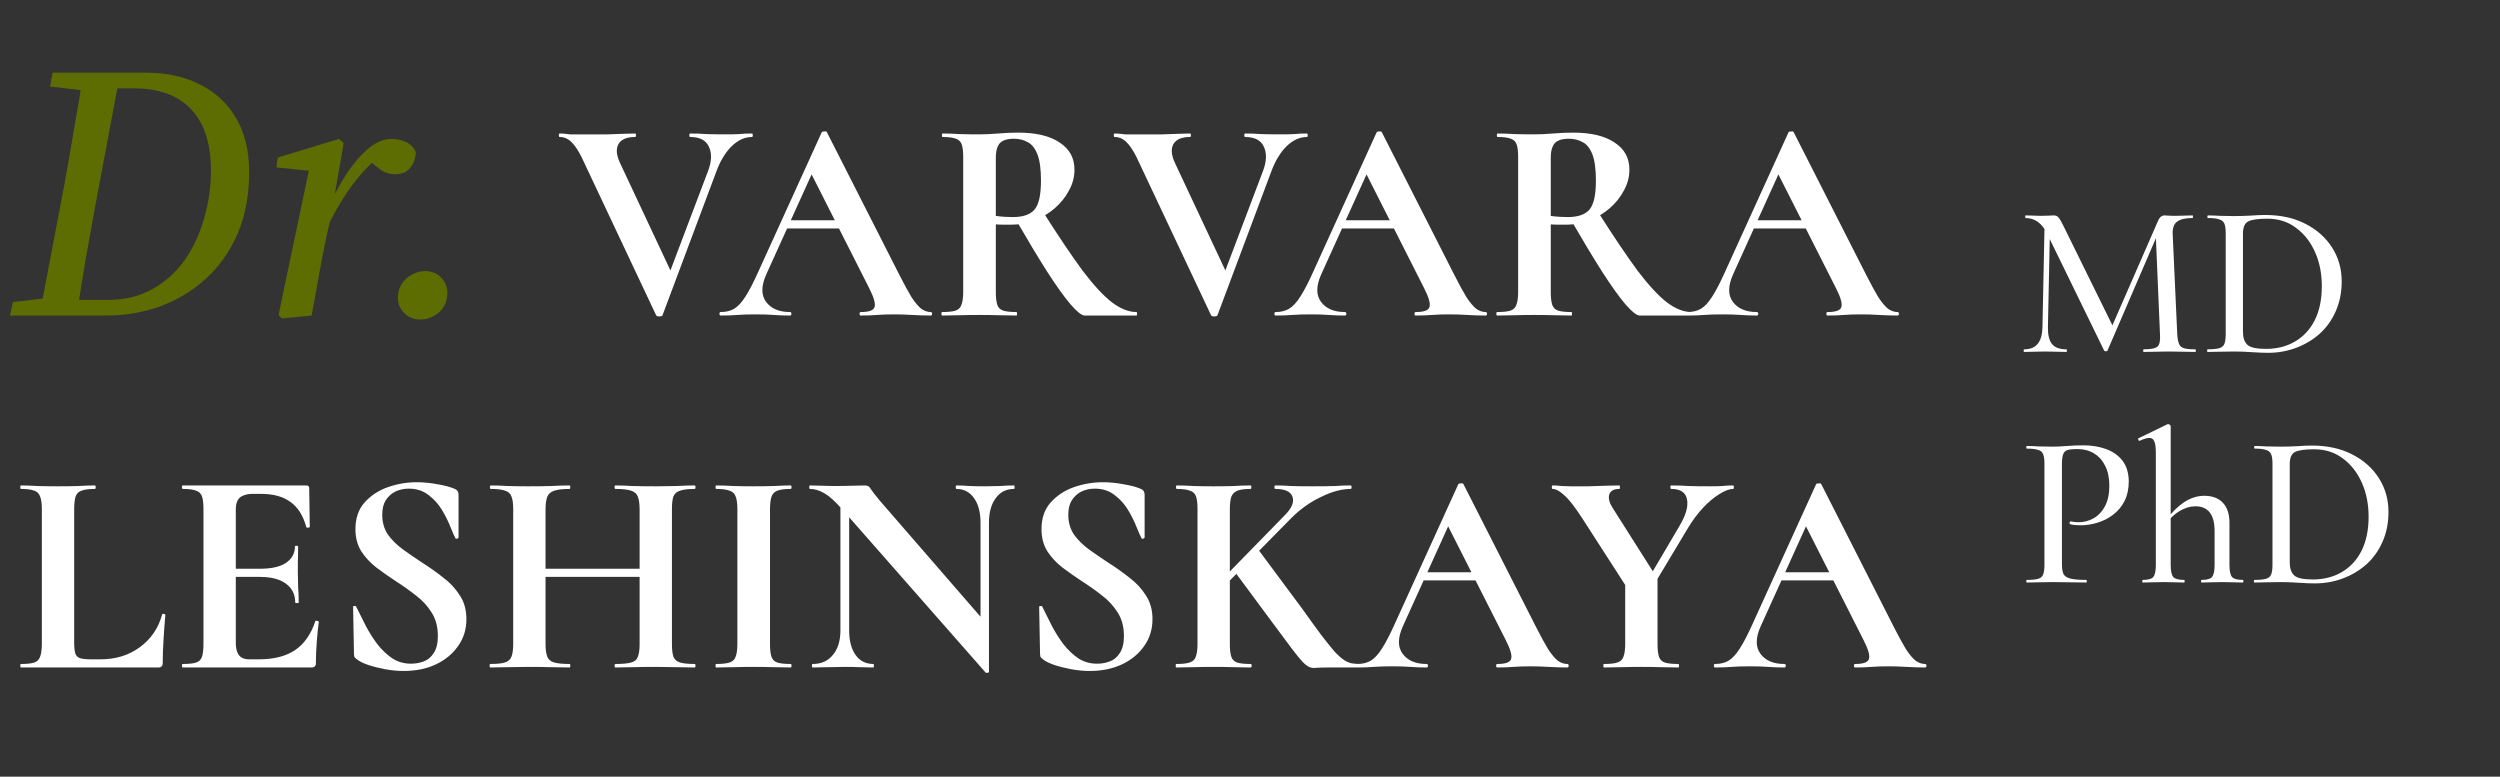 <?xml version="1.0" encoding="UTF-8"?> <svg xmlns="http://www.w3.org/2000/svg" width="206" height="64" viewBox="0 0 206 64" fill="none"><rect x="0" y="0" width="206" height="64" fill="#333333" stroke="none"/><path d="M61.96 11C62.008 11 62.032 11.048 62.032 11.144C62.032 11.24 62.008 11.288 61.96 11.288C61.368 11.288 60.808 11.544 60.28 12.056C59.768 12.568 59.352 13.256 59.032 14.12L54.592 25.976C54.576 26.04 54.488 26.072 54.328 26.072C54.184 26.072 54.096 26.04 54.064 25.976L47.944 12.992C47.672 12.432 47.392 12.008 47.104 11.72C46.816 11.432 46.488 11.288 46.12 11.288C46.072 11.288 46.048 11.24 46.048 11.144C46.048 11.048 46.072 11 46.12 11C46.312 11 46.456 11.008 46.552 11.024C46.664 11.04 46.808 11.056 46.984 11.072C47.176 11.072 47.472 11.072 47.872 11.072C48.768 11.072 49.496 11.072 50.056 11.072C50.616 11.056 51.072 11.04 51.424 11.024C51.776 11.008 52.08 11 52.336 11C52.384 11 52.408 11.048 52.408 11.144C52.408 11.24 52.384 11.288 52.336 11.288C51.648 11.288 51.192 11.48 50.968 11.864C50.744 12.248 50.784 12.768 51.088 13.424L55.456 22.736L54.328 24.704L58.36 14.048C58.648 13.264 58.664 12.608 58.408 12.08C58.168 11.552 57.656 11.288 56.872 11.288C56.824 11.288 56.8 11.24 56.8 11.144C56.8 11.048 56.824 11 56.872 11C57.336 11 57.776 11.016 58.192 11.048C58.608 11.064 59.16 11.072 59.848 11.072C60.296 11.072 60.656 11.064 60.928 11.048C61.216 11.016 61.56 11 61.96 11ZM64.709 18.824L65.069 18.152H70.013L70.181 18.824H64.709ZM76.685 25.712C76.765 25.712 76.805 25.76 76.805 25.856C76.805 25.952 76.765 26 76.685 26C76.205 26 75.701 25.984 75.173 25.952C74.661 25.92 74.165 25.904 73.685 25.904C73.141 25.904 72.669 25.92 72.269 25.952C71.869 25.984 71.421 26 70.925 26C70.861 26 70.829 25.952 70.829 25.856C70.829 25.76 70.861 25.712 70.925 25.712C71.581 25.712 71.957 25.584 72.053 25.328C72.165 25.056 72.021 24.528 71.621 23.744L66.749 14.12L67.925 12.056L63.149 22.592C62.717 23.552 62.709 24.312 63.125 24.872C63.541 25.432 64.197 25.712 65.093 25.712C65.173 25.712 65.213 25.76 65.213 25.856C65.213 25.952 65.173 26 65.093 26C64.613 26 64.173 25.984 63.773 25.952C63.373 25.92 62.869 25.904 62.261 25.904C61.637 25.904 61.133 25.92 60.749 25.952C60.381 25.984 59.925 26 59.381 26C59.317 26 59.285 25.952 59.285 25.856C59.285 25.76 59.317 25.712 59.381 25.712C59.813 25.712 60.181 25.624 60.485 25.448C60.805 25.256 61.117 24.92 61.421 24.44C61.741 23.944 62.101 23.248 62.501 22.352L67.709 10.904C67.725 10.856 67.797 10.832 67.925 10.832C68.053 10.816 68.125 10.84 68.141 10.904L74.141 22.712C74.525 23.464 74.853 24.064 75.125 24.512C75.413 24.944 75.677 25.256 75.917 25.448C76.173 25.624 76.429 25.712 76.685 25.712ZM89.376 26C89.136 26 88.744 25.688 88.2 25.064C87.672 24.44 87.032 23.544 86.28 22.376C85.528 21.192 84.68 19.784 83.736 18.152L85.944 17.456C87.224 19.472 88.312 21.088 89.208 22.304C90.12 23.504 90.928 24.376 91.632 24.92C92.336 25.448 93.008 25.712 93.648 25.712C93.68 25.712 93.696 25.76 93.696 25.856C93.696 25.952 93.68 26 93.648 26C92.528 26 91.616 26 90.912 26C90.208 26 89.696 26 89.376 26ZM83.904 10.928C85.376 10.928 86.512 11.2 87.312 11.744C88.128 12.272 88.536 13.016 88.536 13.976C88.536 14.584 88.384 15.16 88.08 15.704C87.792 16.248 87.4 16.736 86.904 17.168C86.424 17.584 85.872 17.912 85.248 18.152C84.64 18.392 84.016 18.512 83.376 18.512C83.152 18.512 82.92 18.512 82.68 18.512C82.456 18.512 82.248 18.504 82.056 18.488V24.056C82.056 24.52 82.096 24.872 82.176 25.112C82.256 25.352 82.416 25.512 82.656 25.592C82.896 25.672 83.264 25.712 83.76 25.712C83.792 25.712 83.808 25.76 83.808 25.856C83.808 25.952 83.792 26 83.76 26C83.344 26 82.88 25.992 82.368 25.976C81.856 25.96 81.296 25.952 80.688 25.952C80.112 25.952 79.56 25.96 79.032 25.976C78.52 25.992 78.056 26 77.64 26C77.592 26 77.568 25.952 77.568 25.856C77.568 25.76 77.592 25.712 77.64 25.712C78.136 25.712 78.504 25.672 78.744 25.592C78.984 25.512 79.144 25.352 79.224 25.112C79.32 24.872 79.368 24.52 79.368 24.056V12.944C79.368 12.48 79.328 12.136 79.248 11.912C79.168 11.672 79.008 11.512 78.768 11.432C78.528 11.336 78.16 11.288 77.664 11.288C77.632 11.288 77.616 11.24 77.616 11.144C77.616 11.048 77.632 11 77.664 11C78.08 11 78.544 11.016 79.056 11.048C79.568 11.064 80.112 11.072 80.688 11.072C81.168 11.072 81.688 11.048 82.248 11C82.824 10.952 83.376 10.928 83.904 10.928ZM85.776 14.888C85.776 13.944 85.68 13.224 85.488 12.728C85.296 12.232 85.032 11.896 84.696 11.72C84.36 11.528 83.976 11.432 83.544 11.432C83.176 11.432 82.88 11.488 82.656 11.6C82.448 11.696 82.296 11.864 82.2 12.104C82.104 12.328 82.056 12.624 82.056 12.992V17.792C82.28 17.824 82.52 17.848 82.776 17.864C83.032 17.88 83.256 17.888 83.448 17.888C84.296 17.888 84.896 17.68 85.248 17.264C85.6 16.848 85.776 16.056 85.776 14.888ZM107.687 11C107.735 11 107.759 11.048 107.759 11.144C107.759 11.24 107.735 11.288 107.687 11.288C107.095 11.288 106.535 11.544 106.007 12.056C105.495 12.568 105.079 13.256 104.759 14.12L100.319 25.976C100.303 26.04 100.215 26.072 100.055 26.072C99.911 26.072 99.823 26.04 99.791 25.976L93.671 12.992C93.399 12.432 93.119 12.008 92.831 11.72C92.543 11.432 92.215 11.288 91.847 11.288C91.799 11.288 91.775 11.24 91.775 11.144C91.775 11.048 91.799 11 91.847 11C92.039 11 92.183 11.008 92.279 11.024C92.391 11.04 92.535 11.056 92.711 11.072C92.903 11.072 93.199 11.072 93.599 11.072C94.495 11.072 95.223 11.072 95.783 11.072C96.343 11.056 96.799 11.04 97.151 11.024C97.503 11.008 97.807 11 98.063 11C98.111 11 98.135 11.048 98.135 11.144C98.135 11.24 98.111 11.288 98.063 11.288C97.375 11.288 96.919 11.48 96.695 11.864C96.471 12.248 96.511 12.768 96.815 13.424L101.183 22.736L100.055 24.704L104.087 14.048C104.375 13.264 104.391 12.608 104.135 12.08C103.895 11.552 103.383 11.288 102.599 11.288C102.551 11.288 102.527 11.24 102.527 11.144C102.527 11.048 102.551 11 102.599 11C103.063 11 103.503 11.016 103.919 11.048C104.335 11.064 104.887 11.072 105.575 11.072C106.023 11.072 106.383 11.064 106.655 11.048C106.943 11.016 107.287 11 107.687 11ZM110.435 18.824L110.795 18.152H115.739L115.907 18.824H110.435ZM122.411 25.712C122.491 25.712 122.531 25.76 122.531 25.856C122.531 25.952 122.491 26 122.411 26C121.931 26 121.427 25.984 120.899 25.952C120.387 25.92 119.891 25.904 119.411 25.904C118.867 25.904 118.395 25.92 117.995 25.952C117.595 25.984 117.147 26 116.651 26C116.587 26 116.555 25.952 116.555 25.856C116.555 25.76 116.587 25.712 116.651 25.712C117.307 25.712 117.683 25.584 117.779 25.328C117.891 25.056 117.747 24.528 117.347 23.744L112.475 14.12L113.651 12.056L108.875 22.592C108.443 23.552 108.435 24.312 108.851 24.872C109.267 25.432 109.923 25.712 110.819 25.712C110.899 25.712 110.939 25.76 110.939 25.856C110.939 25.952 110.899 26 110.819 26C110.339 26 109.899 25.984 109.499 25.952C109.099 25.92 108.595 25.904 107.987 25.904C107.363 25.904 106.859 25.92 106.475 25.952C106.107 25.984 105.651 26 105.107 26C105.043 26 105.011 25.952 105.011 25.856C105.011 25.76 105.043 25.712 105.107 25.712C105.539 25.712 105.907 25.624 106.211 25.448C106.531 25.256 106.843 24.92 107.147 24.44C107.467 23.944 107.827 23.248 108.227 22.352L113.435 10.904C113.451 10.856 113.523 10.832 113.651 10.832C113.779 10.816 113.851 10.84 113.867 10.904L119.867 22.712C120.251 23.464 120.579 24.064 120.851 24.512C121.139 24.944 121.403 25.256 121.643 25.448C121.899 25.624 122.155 25.712 122.411 25.712ZM135.103 26C134.863 26 134.471 25.688 133.927 25.064C133.399 24.44 132.759 23.544 132.007 22.376C131.255 21.192 130.407 19.784 129.463 18.152L131.671 17.456C132.951 19.472 134.039 21.088 134.935 22.304C135.847 23.504 136.655 24.376 137.359 24.92C138.063 25.448 138.735 25.712 139.375 25.712C139.407 25.712 139.423 25.76 139.423 25.856C139.423 25.952 139.407 26 139.375 26C138.255 26 137.343 26 136.639 26C135.935 26 135.423 26 135.103 26ZM129.631 10.928C131.103 10.928 132.239 11.2 133.039 11.744C133.855 12.272 134.263 13.016 134.263 13.976C134.263 14.584 134.111 15.16 133.807 15.704C133.519 16.248 133.127 16.736 132.631 17.168C132.151 17.584 131.599 17.912 130.975 18.152C130.367 18.392 129.743 18.512 129.103 18.512C128.879 18.512 128.647 18.512 128.407 18.512C128.183 18.512 127.975 18.504 127.783 18.488V24.056C127.783 24.52 127.823 24.872 127.903 25.112C127.983 25.352 128.143 25.512 128.383 25.592C128.623 25.672 128.991 25.712 129.487 25.712C129.519 25.712 129.535 25.76 129.535 25.856C129.535 25.952 129.519 26 129.487 26C129.071 26 128.607 25.992 128.095 25.976C127.583 25.96 127.023 25.952 126.415 25.952C125.839 25.952 125.287 25.96 124.759 25.976C124.247 25.992 123.783 26 123.367 26C123.319 26 123.295 25.952 123.295 25.856C123.295 25.76 123.319 25.712 123.367 25.712C123.863 25.712 124.231 25.672 124.471 25.592C124.711 25.512 124.871 25.352 124.951 25.112C125.047 24.872 125.095 24.52 125.095 24.056V12.944C125.095 12.48 125.055 12.136 124.975 11.912C124.895 11.672 124.735 11.512 124.495 11.432C124.255 11.336 123.887 11.288 123.391 11.288C123.359 11.288 123.343 11.24 123.343 11.144C123.343 11.048 123.359 11 123.391 11C123.807 11 124.271 11.016 124.783 11.048C125.295 11.064 125.839 11.072 126.415 11.072C126.895 11.072 127.415 11.048 127.975 11C128.551 10.952 129.103 10.928 129.631 10.928ZM131.503 14.888C131.503 13.944 131.407 13.224 131.215 12.728C131.023 12.232 130.759 11.896 130.423 11.72C130.087 11.528 129.703 11.432 129.271 11.432C128.903 11.432 128.607 11.488 128.383 11.6C128.175 11.696 128.023 11.864 127.927 12.104C127.831 12.328 127.783 12.624 127.783 12.992V17.792C128.007 17.824 128.247 17.848 128.503 17.864C128.759 17.88 128.983 17.888 129.175 17.888C130.023 17.888 130.623 17.68 130.975 17.264C131.327 16.848 131.503 16.056 131.503 14.888ZM144.373 18.824L144.733 18.152H149.677L149.845 18.824H144.373ZM156.349 25.712C156.429 25.712 156.469 25.76 156.469 25.856C156.469 25.952 156.429 26 156.349 26C155.869 26 155.365 25.984 154.837 25.952C154.325 25.92 153.829 25.904 153.349 25.904C152.805 25.904 152.333 25.92 151.933 25.952C151.533 25.984 151.085 26 150.589 26C150.525 26 150.493 25.952 150.493 25.856C150.493 25.76 150.525 25.712 150.589 25.712C151.245 25.712 151.621 25.584 151.717 25.328C151.829 25.056 151.685 24.528 151.285 23.744L146.413 14.12L147.589 12.056L142.813 22.592C142.381 23.552 142.373 24.312 142.789 24.872C143.205 25.432 143.861 25.712 144.757 25.712C144.837 25.712 144.877 25.76 144.877 25.856C144.877 25.952 144.837 26 144.757 26C144.277 26 143.837 25.984 143.437 25.952C143.037 25.92 142.533 25.904 141.925 25.904C141.301 25.904 140.797 25.92 140.413 25.952C140.045 25.984 139.589 26 139.045 26C138.981 26 138.949 25.952 138.949 25.856C138.949 25.76 138.981 25.712 139.045 25.712C139.477 25.712 139.845 25.624 140.149 25.448C140.469 25.256 140.781 24.92 141.085 24.44C141.405 23.944 141.765 23.248 142.165 22.352L147.373 10.904C147.389 10.856 147.461 10.832 147.589 10.832C147.717 10.816 147.789 10.84 147.805 10.904L153.805 22.712C154.189 23.464 154.517 24.064 154.789 24.512C155.077 24.944 155.341 25.256 155.581 25.448C155.837 25.624 156.093 25.712 156.349 25.712ZM6.112 41.968V52.96C6.112 53.344 6.144 53.64 6.208 53.848C6.272 54.04 6.4 54.168 6.592 54.232C6.8 54.296 7.096 54.328 7.48 54.328H8.296C9.544 54.328 10.624 53.992 11.536 53.32C12.448 52.648 13.056 51.752 13.36 50.632C13.376 50.584 13.424 50.568 13.504 50.584C13.584 50.6 13.624 50.632 13.624 50.68C13.576 51.208 13.528 51.848 13.48 52.6C13.432 53.336 13.408 54.016 13.408 54.64C13.408 54.88 13.288 55 13.048 55H1.72C1.688 55 1.672 54.952 1.672 54.856C1.672 54.76 1.688 54.712 1.72 54.712C2.216 54.712 2.584 54.672 2.824 54.592C3.064 54.512 3.224 54.352 3.304 54.112C3.4 53.872 3.448 53.52 3.448 53.056V41.944C3.448 41.48 3.4 41.136 3.304 40.912C3.224 40.672 3.064 40.512 2.824 40.432C2.584 40.336 2.216 40.288 1.72 40.288C1.688 40.288 1.672 40.24 1.672 40.144C1.672 40.048 1.688 40 1.72 40C2.104 40 2.56 40.016 3.088 40.048C3.632 40.064 4.192 40.072 4.768 40.072C5.376 40.072 5.936 40.064 6.448 40.048C6.96 40.016 7.416 40 7.816 40C7.864 40 7.888 40.048 7.888 40.144C7.888 40.24 7.864 40.288 7.816 40.288C7.336 40.288 6.968 40.336 6.712 40.432C6.472 40.512 6.312 40.672 6.232 40.912C6.152 41.152 6.112 41.504 6.112 41.968ZM25.67 55H15.062C15.014 55 14.99 54.952 14.99 54.856C14.99 54.76 15.014 54.712 15.062 54.712C15.558 54.712 15.926 54.672 16.166 54.592C16.406 54.512 16.566 54.352 16.646 54.112C16.726 53.872 16.766 53.52 16.766 53.056V41.944C16.766 41.48 16.726 41.136 16.646 40.912C16.566 40.672 16.406 40.512 16.166 40.432C15.926 40.336 15.558 40.288 15.062 40.288C15.014 40.288 14.99 40.24 14.99 40.144C14.99 40.048 15.014 40 15.062 40H25.238C25.398 40 25.478 40.072 25.478 40.216L25.526 43.408C25.526 43.44 25.486 43.464 25.406 43.48C25.326 43.496 25.27 43.48 25.238 43.432C24.982 42.488 24.55 41.8 23.942 41.368C23.334 40.92 22.534 40.696 21.542 40.696H20.822C20.502 40.696 20.238 40.744 20.03 40.84C19.822 40.92 19.67 41.056 19.574 41.248C19.478 41.44 19.43 41.68 19.43 41.968V52.96C19.43 53.264 19.47 53.52 19.55 53.728C19.63 53.936 19.75 54.088 19.91 54.184C20.07 54.28 20.278 54.328 20.534 54.328H21.326C22.574 54.328 23.574 54.072 24.326 53.56C25.078 53.048 25.63 52.256 25.982 51.184C25.998 51.136 26.046 51.128 26.126 51.16C26.222 51.176 26.27 51.2 26.27 51.232C26.206 51.696 26.15 52.248 26.102 52.888C26.054 53.512 26.03 54.096 26.03 54.64C26.03 54.88 25.91 55 25.67 55ZM24.326 49.648C24.326 48.992 24.078 48.48 23.582 48.112C23.086 47.728 22.358 47.536 21.398 47.536H18.158V46.864H21.422C22.366 46.864 23.078 46.704 23.558 46.384C24.054 46.048 24.302 45.6 24.302 45.04C24.302 44.992 24.342 44.968 24.422 44.968C24.518 44.968 24.566 44.992 24.566 45.04C24.566 45.568 24.558 45.984 24.542 46.288C24.542 46.576 24.542 46.88 24.542 47.2C24.542 47.6 24.55 47.992 24.566 48.376C24.598 48.76 24.614 49.184 24.614 49.648C24.614 49.68 24.566 49.696 24.47 49.696C24.374 49.696 24.326 49.68 24.326 49.648ZM31.496 42.424C31.496 43.032 31.648 43.568 31.952 44.032C32.272 44.48 32.68 44.888 33.176 45.256C33.688 45.624 34.224 45.992 34.784 46.36C35.392 46.744 35.968 47.152 36.512 47.584C37.072 48 37.528 48.488 37.88 49.048C38.248 49.592 38.432 50.248 38.432 51.016C38.432 51.864 38.2 52.608 37.736 53.248C37.288 53.888 36.672 54.392 35.888 54.76C35.12 55.112 34.24 55.288 33.248 55.288C32.768 55.288 32.264 55.24 31.736 55.144C31.224 55.048 30.752 54.928 30.32 54.784C29.904 54.64 29.6 54.488 29.408 54.328C29.344 54.28 29.288 54.232 29.24 54.184C29.192 54.12 29.168 54.016 29.168 53.872L29.096 50.056C29.08 49.976 29.112 49.936 29.192 49.936C29.288 49.92 29.344 49.944 29.36 50.008C29.6 50.504 29.864 51.032 30.152 51.592C30.44 52.136 30.76 52.64 31.112 53.104C31.48 53.568 31.888 53.952 32.336 54.256C32.784 54.544 33.296 54.688 33.872 54.688C34.24 54.688 34.592 54.624 34.928 54.496C35.264 54.368 35.536 54.136 35.744 53.8C35.968 53.464 36.08 53 36.08 52.408C36.08 51.656 35.912 51.016 35.576 50.488C35.24 49.944 34.808 49.472 34.28 49.072C33.752 48.656 33.2 48.264 32.624 47.896C32.064 47.528 31.528 47.152 31.016 46.768C30.504 46.368 30.088 45.92 29.768 45.424C29.448 44.912 29.288 44.304 29.288 43.6C29.288 42.704 29.536 41.976 30.032 41.416C30.544 40.84 31.184 40.416 31.952 40.144C32.736 39.872 33.528 39.736 34.328 39.736C34.904 39.736 35.48 39.792 36.056 39.904C36.632 40 37.088 40.12 37.424 40.264C37.584 40.328 37.68 40.4 37.712 40.48C37.76 40.56 37.784 40.648 37.784 40.744V44.272C37.784 44.32 37.744 44.36 37.664 44.392C37.6 44.408 37.552 44.392 37.52 44.344C37.424 44.152 37.288 43.84 37.112 43.408C36.936 42.96 36.704 42.496 36.416 42.016C36.128 41.536 35.76 41.128 35.312 40.792C34.864 40.44 34.32 40.264 33.68 40.264C33.28 40.264 32.912 40.344 32.576 40.504C32.256 40.664 31.992 40.904 31.784 41.224C31.592 41.528 31.496 41.928 31.496 42.424ZM52.704 41.992C52.704 41.528 52.656 41.176 52.56 40.936C52.48 40.696 52.296 40.528 52.008 40.432C51.72 40.336 51.288 40.288 50.712 40.288C50.664 40.288 50.64 40.24 50.64 40.144C50.64 40.048 50.664 40 50.712 40C51.128 40 51.6 40.016 52.128 40.048C52.672 40.064 53.312 40.072 54.048 40.072C54.624 40.072 55.192 40.064 55.752 40.048C56.328 40.016 56.824 40 57.24 40C57.288 40 57.312 40.048 57.312 40.144C57.312 40.24 57.288 40.288 57.24 40.288C56.712 40.288 56.312 40.336 56.04 40.432C55.768 40.512 55.584 40.672 55.488 40.912C55.408 41.136 55.368 41.48 55.368 41.944V53.056C55.368 53.52 55.408 53.872 55.488 54.112C55.584 54.352 55.768 54.512 56.04 54.592C56.312 54.672 56.712 54.712 57.24 54.712C57.288 54.712 57.312 54.76 57.312 54.856C57.312 54.952 57.288 55 57.24 55C56.824 55 56.328 54.992 55.752 54.976C55.192 54.96 54.624 54.952 54.048 54.952C53.312 54.952 52.672 54.96 52.128 54.976C51.6 54.992 51.128 55 50.712 55C50.664 55 50.64 54.952 50.64 54.856C50.64 54.76 50.664 54.712 50.712 54.712C51.288 54.712 51.72 54.672 52.008 54.592C52.296 54.512 52.48 54.352 52.56 54.112C52.656 53.872 52.704 53.52 52.704 53.056V41.992ZM43.536 47.536V46.864H53.928V47.536H43.536ZM42.288 53.056V41.944C42.288 41.48 42.24 41.136 42.144 40.912C42.064 40.672 41.888 40.512 41.616 40.432C41.36 40.336 40.968 40.288 40.44 40.288C40.392 40.288 40.368 40.24 40.368 40.144C40.368 40.048 40.392 40 40.44 40C40.856 40 41.328 40.016 41.856 40.048C42.384 40.064 42.936 40.072 43.512 40.072C44.248 40.072 44.888 40.064 45.432 40.048C45.992 40.016 46.496 40 46.944 40C46.976 40 46.992 40.048 46.992 40.144C46.992 40.24 46.976 40.288 46.944 40.288C46.384 40.288 45.96 40.336 45.672 40.432C45.384 40.528 45.192 40.696 45.096 40.936C45 41.176 44.952 41.528 44.952 41.992V53.056C44.952 53.52 45 53.872 45.096 54.112C45.192 54.352 45.384 54.512 45.672 54.592C45.96 54.672 46.384 54.712 46.944 54.712C46.976 54.712 46.992 54.76 46.992 54.856C46.992 54.952 46.976 55 46.944 55C46.48 55 45.976 54.992 45.432 54.976C44.888 54.96 44.248 54.952 43.512 54.952C42.936 54.952 42.376 54.96 41.832 54.976C41.288 54.992 40.808 55 40.392 55C40.36 55 40.344 54.952 40.344 54.856C40.344 54.76 40.36 54.712 40.392 54.712C40.936 54.712 41.336 54.672 41.592 54.592C41.864 54.512 42.048 54.352 42.144 54.112C42.24 53.872 42.288 53.52 42.288 53.056ZM63.448 53.056C63.448 53.52 63.488 53.872 63.568 54.112C63.648 54.352 63.808 54.512 64.048 54.592C64.288 54.672 64.656 54.712 65.152 54.712C65.2 54.712 65.224 54.76 65.224 54.856C65.224 54.952 65.2 55 65.152 55C64.736 55 64.272 54.992 63.76 54.976C63.248 54.96 62.688 54.952 62.08 54.952C61.504 54.952 60.952 54.96 60.424 54.976C59.896 54.992 59.424 55 59.008 55C58.976 55 58.96 54.952 58.96 54.856C58.96 54.76 58.976 54.712 59.008 54.712C59.504 54.712 59.872 54.672 60.112 54.592C60.368 54.512 60.536 54.352 60.616 54.112C60.712 53.872 60.76 53.52 60.76 53.056V41.944C60.76 41.48 60.712 41.136 60.616 40.912C60.536 40.672 60.368 40.512 60.112 40.432C59.872 40.336 59.504 40.288 59.008 40.288C58.976 40.288 58.96 40.24 58.96 40.144C58.96 40.048 58.976 40 59.008 40C59.424 40 59.896 40.016 60.424 40.048C60.952 40.064 61.504 40.072 62.08 40.072C62.688 40.072 63.248 40.064 63.76 40.048C64.288 40.016 64.752 40 65.152 40C65.2 40 65.224 40.048 65.224 40.144C65.224 40.24 65.2 40.288 65.152 40.288C64.672 40.288 64.304 40.336 64.048 40.432C63.808 40.528 63.648 40.696 63.568 40.936C63.488 41.176 63.448 41.528 63.448 41.992V53.056ZM69.251 51.952V40.552L69.971 40.6V51.952C69.971 52.8 70.147 53.472 70.499 53.968C70.851 54.464 71.339 54.712 71.963 54.712C71.995 54.712 72.011 54.76 72.011 54.856C72.011 54.952 71.995 55 71.963 55C71.611 55 71.243 54.992 70.859 54.976C70.491 54.96 70.083 54.952 69.635 54.952C69.155 54.952 68.683 54.96 68.219 54.976C67.771 54.992 67.355 55 66.971 55C66.923 55 66.899 54.952 66.899 54.856C66.899 54.76 66.923 54.712 66.971 54.712C67.675 54.712 68.227 54.464 68.627 53.968C69.043 53.472 69.251 52.8 69.251 51.952ZM81.491 55.36C81.491 55.408 81.451 55.432 81.371 55.432C81.307 55.448 81.259 55.448 81.227 55.432L69.395 41.968C68.819 41.312 68.331 40.872 67.931 40.648C67.531 40.408 67.131 40.288 66.731 40.288C66.699 40.288 66.683 40.24 66.683 40.144C66.683 40.048 66.699 40 66.731 40C67.051 40 67.379 40.008 67.715 40.024C68.051 40.04 68.363 40.048 68.651 40.048C69.227 40.048 69.747 40.04 70.211 40.024C70.675 40.008 71.035 40 71.291 40C71.499 40 71.651 40.096 71.747 40.288C71.859 40.464 72.107 40.784 72.491 41.248L81.299 51.4L81.491 55.36ZM81.491 43.072V55.36L80.795 54.64V43.072C80.795 42.224 80.619 41.552 80.267 41.056C79.915 40.544 79.427 40.288 78.803 40.288C78.771 40.288 78.755 40.24 78.755 40.144C78.755 40.048 78.771 40 78.803 40C79.155 40 79.515 40.016 79.883 40.048C80.267 40.064 80.683 40.072 81.131 40.072C81.563 40.072 81.987 40.064 82.403 40.048C82.819 40.016 83.203 40 83.555 40C83.587 40 83.603 40.048 83.603 40.144C83.603 40.24 83.587 40.288 83.555 40.288C82.915 40.288 82.411 40.544 82.043 41.056C81.675 41.552 81.491 42.224 81.491 43.072ZM88.028 42.424C88.028 43.032 88.18 43.568 88.484 44.032C88.804 44.48 89.212 44.888 89.708 45.256C90.22 45.624 90.756 45.992 91.316 46.36C91.924 46.744 92.5 47.152 93.044 47.584C93.604 48 94.06 48.488 94.412 49.048C94.78 49.592 94.964 50.248 94.964 51.016C94.964 51.864 94.732 52.608 94.268 53.248C93.82 53.888 93.204 54.392 92.42 54.76C91.652 55.112 90.772 55.288 89.78 55.288C89.3 55.288 88.796 55.24 88.268 55.144C87.756 55.048 87.284 54.928 86.852 54.784C86.436 54.64 86.132 54.488 85.94 54.328C85.876 54.28 85.82 54.232 85.772 54.184C85.724 54.12 85.7 54.016 85.7 53.872L85.628 50.056C85.612 49.976 85.644 49.936 85.724 49.936C85.82 49.92 85.876 49.944 85.892 50.008C86.132 50.504 86.396 51.032 86.684 51.592C86.972 52.136 87.292 52.64 87.644 53.104C88.012 53.568 88.42 53.952 88.868 54.256C89.316 54.544 89.828 54.688 90.404 54.688C90.772 54.688 91.124 54.624 91.46 54.496C91.796 54.368 92.068 54.136 92.276 53.8C92.5 53.464 92.612 53 92.612 52.408C92.612 51.656 92.444 51.016 92.108 50.488C91.772 49.944 91.34 49.472 90.812 49.072C90.284 48.656 89.732 48.264 89.156 47.896C88.596 47.528 88.06 47.152 87.548 46.768C87.036 46.368 86.62 45.92 86.3 45.424C85.98 44.912 85.82 44.304 85.82 43.6C85.82 42.704 86.068 41.976 86.564 41.416C87.076 40.84 87.716 40.416 88.484 40.144C89.268 39.872 90.06 39.736 90.86 39.736C91.436 39.736 92.012 39.792 92.588 39.904C93.164 40 93.62 40.12 93.956 40.264C94.116 40.328 94.212 40.4 94.244 40.48C94.292 40.56 94.316 40.648 94.316 40.744V44.272C94.316 44.32 94.276 44.36 94.196 44.392C94.132 44.408 94.084 44.392 94.052 44.344C93.956 44.152 93.82 43.84 93.644 43.408C93.468 42.96 93.236 42.496 92.948 42.016C92.66 41.536 92.292 41.128 91.844 40.792C91.396 40.44 90.852 40.264 90.212 40.264C89.812 40.264 89.444 40.344 89.108 40.504C88.788 40.664 88.524 40.904 88.316 41.224C88.124 41.528 88.028 41.928 88.028 42.424ZM98.675 53.056V41.944C98.675 41.48 98.635 41.136 98.555 40.912C98.475 40.672 98.307 40.512 98.051 40.432C97.811 40.336 97.451 40.288 96.971 40.288C96.923 40.288 96.899 40.24 96.899 40.144C96.899 40.048 96.923 40 96.971 40C97.387 40 97.851 40.016 98.363 40.048C98.875 40.064 99.419 40.072 99.995 40.072C100.603 40.072 101.163 40.064 101.675 40.048C102.187 40.016 102.643 40 103.043 40C103.091 40 103.115 40.048 103.115 40.144C103.115 40.24 103.091 40.288 103.043 40.288C102.563 40.288 102.203 40.336 101.963 40.432C101.723 40.528 101.555 40.696 101.459 40.936C101.379 41.176 101.339 41.528 101.339 41.992V53.056C101.339 53.52 101.379 53.872 101.459 54.112C101.539 54.352 101.699 54.512 101.939 54.592C102.179 54.672 102.547 54.712 103.043 54.712C103.107 54.712 103.139 54.76 103.139 54.856C103.139 54.952 103.107 55 103.043 55C102.627 55 102.163 54.992 101.651 54.976C101.155 54.96 100.603 54.952 99.995 54.952C99.419 54.952 98.867 54.96 98.339 54.976C97.811 54.992 97.339 55 96.923 55C96.891 55 96.875 54.952 96.875 54.856C96.875 54.76 96.891 54.712 96.923 54.712C97.419 54.712 97.787 54.672 98.027 54.592C98.283 54.512 98.451 54.352 98.531 54.112C98.627 53.872 98.675 53.52 98.675 53.056ZM105.011 51.52L101.723 47.08L103.643 45.232L107.315 50.176C107.939 51.056 108.467 51.784 108.899 52.36C109.331 52.92 109.691 53.368 109.979 53.704C110.283 54.024 110.547 54.256 110.771 54.4C110.995 54.544 111.211 54.632 111.419 54.664C111.643 54.696 111.883 54.712 112.139 54.712C112.187 54.712 112.211 54.76 112.211 54.856C112.211 54.952 112.187 55 112.139 55C111.435 55 110.867 55 110.435 55C110.003 55 109.675 55 109.451 55C109.051 55 108.739 55.008 108.515 55.024C108.291 55.056 108.091 55.04 107.915 54.976C107.755 54.912 107.563 54.768 107.339 54.544C107.131 54.32 106.843 53.968 106.475 53.488C106.123 53.008 105.635 52.352 105.011 51.52ZM99.659 48.808L105.851 42.472C106.443 41.88 106.659 41.368 106.499 40.936C106.355 40.504 105.883 40.288 105.083 40.288C105.035 40.288 105.011 40.24 105.011 40.144C105.011 40.048 105.035 40 105.083 40C105.515 40 105.955 40.016 106.403 40.048C106.851 40.064 107.443 40.072 108.179 40.072C108.947 40.072 109.555 40.064 110.003 40.048C110.451 40.016 110.883 40 111.299 40C111.347 40 111.371 40.048 111.371 40.144C111.371 40.24 111.347 40.288 111.299 40.288C110.563 40.288 109.755 40.504 108.875 40.936C107.995 41.352 107.195 41.912 106.475 42.616L100.307 48.88L99.659 48.808ZM117.162 47.824L117.522 47.152H122.466L122.634 47.824H117.162ZM129.138 54.712C129.218 54.712 129.258 54.76 129.258 54.856C129.258 54.952 129.218 55 129.138 55C128.658 55 128.154 54.984 127.626 54.952C127.114 54.92 126.618 54.904 126.138 54.904C125.594 54.904 125.122 54.92 124.722 54.952C124.322 54.984 123.874 55 123.378 55C123.314 55 123.282 54.952 123.282 54.856C123.282 54.76 123.314 54.712 123.378 54.712C124.034 54.712 124.41 54.584 124.506 54.328C124.618 54.056 124.474 53.528 124.074 52.744L119.202 43.12L120.378 41.056L115.602 51.592C115.17 52.552 115.162 53.312 115.578 53.872C115.994 54.432 116.65 54.712 117.546 54.712C117.626 54.712 117.666 54.76 117.666 54.856C117.666 54.952 117.626 55 117.546 55C117.066 55 116.626 54.984 116.226 54.952C115.826 54.92 115.322 54.904 114.714 54.904C114.09 54.904 113.586 54.92 113.202 54.952C112.834 54.984 112.378 55 111.834 55C111.77 55 111.738 54.952 111.738 54.856C111.738 54.76 111.77 54.712 111.834 54.712C112.266 54.712 112.634 54.624 112.938 54.448C113.258 54.256 113.57 53.92 113.874 53.44C114.194 52.944 114.554 52.248 114.954 51.352L120.162 39.904C120.178 39.856 120.25 39.832 120.378 39.832C120.506 39.816 120.578 39.84 120.594 39.904L126.594 51.712C126.978 52.464 127.306 53.064 127.578 53.512C127.866 53.944 128.13 54.256 128.37 54.448C128.626 54.624 128.882 54.712 129.138 54.712ZM135.452 48.328L138.404 43.312C138.932 42.416 139.132 41.688 139.004 41.128C138.892 40.568 138.46 40.288 137.708 40.288C137.66 40.288 137.636 40.24 137.636 40.144C137.636 40.048 137.66 40 137.708 40C138.22 40 138.7 40.016 139.148 40.048C139.596 40.064 140.196 40.072 140.948 40.072C141.348 40.072 141.668 40.064 141.908 40.048C142.164 40.016 142.468 40 142.82 40C142.852 40 142.868 40.048 142.868 40.144C142.868 40.24 142.852 40.288 142.82 40.288C142.5 40.288 142.116 40.432 141.668 40.72C141.22 40.992 140.772 41.368 140.324 41.848C139.876 42.328 139.46 42.888 139.076 43.528L135.956 48.736L135.452 48.328ZM134.06 48.424L130.412 42.76C129.772 41.768 129.26 41.112 128.876 40.792C128.508 40.456 128.196 40.288 127.94 40.288C127.892 40.288 127.868 40.24 127.868 40.144C127.868 40.048 127.892 40 127.94 40C128.18 40 128.428 40.016 128.684 40.048C128.94 40.064 129.188 40.072 129.428 40.072C129.876 40.072 130.356 40.072 130.868 40.072C131.38 40.056 131.86 40.04 132.308 40.024C132.772 40.008 133.148 40 133.436 40C133.468 40 133.484 40.048 133.484 40.144C133.484 40.24 133.468 40.288 133.436 40.288C132.972 40.288 132.692 40.448 132.596 40.768C132.516 41.088 132.62 41.464 132.908 41.896L136.364 47.344L134.06 48.424ZM133.916 47.56L136.58 47.344V53.056C136.58 53.52 136.62 53.872 136.7 54.112C136.78 54.352 136.94 54.512 137.18 54.592C137.42 54.672 137.788 54.712 138.284 54.712C138.332 54.712 138.356 54.76 138.356 54.856C138.356 54.952 138.332 55 138.284 55C137.868 55 137.404 54.992 136.892 54.976C136.396 54.96 135.844 54.952 135.236 54.952C134.66 54.952 134.108 54.96 133.58 54.976C133.052 54.992 132.58 55 132.164 55C132.132 55 132.116 54.952 132.116 54.856C132.116 54.76 132.132 54.712 132.164 54.712C132.66 54.712 133.028 54.672 133.268 54.592C133.524 54.512 133.692 54.352 133.772 54.112C133.868 53.872 133.916 53.52 133.916 53.056V47.56ZM146.646 47.824L147.006 47.152H151.95L152.118 47.824H146.646ZM158.622 54.712C158.702 54.712 158.742 54.76 158.742 54.856C158.742 54.952 158.702 55 158.622 55C158.142 55 157.638 54.984 157.11 54.952C156.598 54.92 156.102 54.904 155.622 54.904C155.078 54.904 154.606 54.92 154.206 54.952C153.806 54.984 153.358 55 152.862 55C152.798 55 152.766 54.952 152.766 54.856C152.766 54.76 152.798 54.712 152.862 54.712C153.518 54.712 153.894 54.584 153.99 54.328C154.102 54.056 153.958 53.528 153.558 52.744L148.686 43.12L149.862 41.056L145.086 51.592C144.654 52.552 144.646 53.312 145.062 53.872C145.478 54.432 146.134 54.712 147.03 54.712C147.11 54.712 147.15 54.76 147.15 54.856C147.15 54.952 147.11 55 147.03 55C146.55 55 146.11 54.984 145.71 54.952C145.31 54.92 144.806 54.904 144.198 54.904C143.574 54.904 143.07 54.92 142.686 54.952C142.318 54.984 141.862 55 141.318 55C141.254 55 141.222 54.952 141.222 54.856C141.222 54.76 141.254 54.712 141.318 54.712C141.75 54.712 142.118 54.624 142.422 54.448C142.742 54.256 143.054 53.92 143.358 53.44C143.678 52.944 144.038 52.248 144.438 51.352L149.646 39.904C149.662 39.856 149.734 39.832 149.862 39.832C149.99 39.816 150.062 39.84 150.078 39.904L156.078 51.712C156.462 52.464 156.79 53.064 157.062 53.512C157.35 53.944 157.614 54.256 157.854 54.448C158.11 54.624 158.366 54.712 158.622 54.712Z" fill="white"></path><path d="M0.82 26L1.06 24.89L4.66 24.47H5.14L4.87 26H0.82ZM3.25 26L5.29 15.29C5.57 13.75 5.84 12.2 6.1 10.64C6.38 9.08 6.64 7.53 6.88 5.99H9.91L7.9 16.7C7.62 18.24 7.34 19.79 7.06 21.35C6.8 22.91 6.55 24.46 6.31 26H3.25ZM4.12 7.13L4.33 5.99H8.59L8.32 7.55H7.72L4.12 7.13ZM4.75 26L5.02 24.71H8.92C10.28 24.71 11.48 24.42 12.52 23.84C13.58 23.26 14.47 22.47 15.19 21.47C15.91 20.45 16.45 19.3 16.81 18.02C17.19 16.74 17.38 15.41 17.38 14.03C17.38 11.81 16.83 10.13 15.73 8.99C14.65 7.85 13.08 7.28 11.02 7.28H8.23L8.47 5.99H12.01C13.77 5.99 15.29 6.33 16.57 7.01C17.85 7.67 18.83 8.61 19.51 9.83C20.19 11.03 20.53 12.48 20.53 14.18C20.53 16.1 20.21 17.8 19.57 19.28C18.93 20.74 18.06 21.97 16.96 22.97C15.86 23.97 14.6 24.73 13.18 25.25C11.78 25.75 10.31 26 8.77 26H4.75ZM27.001 18.65L26.611 17.27H26.971C27.451 16.21 27.971 15.24 28.531 14.36C29.111 13.48 29.711 12.78 30.331 12.26C30.971 11.72 31.611 11.45 32.251 11.45C32.671 11.45 33.061 11.53 33.421 11.69C33.801 11.85 34.081 12.13 34.261 12.53C34.241 13.05 34.081 13.49 33.781 13.85C33.501 14.19 33.091 14.36 32.551 14.36C32.191 14.36 31.831 14.26 31.471 14.06C31.131 13.84 30.781 13.55 30.421 13.19L30.031 12.8L31.321 12.68V12.86C30.721 13.32 30.171 13.85 29.671 14.45C29.171 15.03 28.701 15.67 28.261 16.37C27.821 17.07 27.401 17.83 27.001 18.65ZM22.951 25.97L25.531 13.67L26.251 14.15L22.771 13.79L22.891 12.98L27.931 11.45L28.321 11.78L27.481 16.61L27.451 17.03L26.851 19.73C26.631 20.77 26.431 21.81 26.251 22.85C26.071 23.89 25.881 24.94 25.681 26L23.251 26.24L22.951 25.97ZM34.646 26.33C34.126 26.33 33.686 26.16 33.326 25.82C32.966 25.46 32.786 25.03 32.786 24.53C32.786 24.11 32.886 23.74 33.086 23.42C33.306 23.08 33.586 22.82 33.926 22.64C34.266 22.44 34.636 22.34 35.036 22.34C35.576 22.34 36.016 22.52 36.356 22.88C36.696 23.24 36.866 23.66 36.866 24.14C36.866 24.56 36.766 24.94 36.566 25.28C36.366 25.6 36.096 25.85 35.756 26.03C35.416 26.23 35.046 26.33 34.646 26.33Z" fill="#5D6D02"></path><path d="M168.299 26.948L168.479 18.164L168.929 18.2L168.749 26.948C168.737 27.572 168.845 28.034 169.073 28.334C169.313 28.634 169.709 28.784 170.261 28.784C170.297 28.784 170.315 28.82 170.315 28.892C170.315 28.964 170.297 29 170.261 29C169.997 29 169.727 28.994 169.451 28.982C169.175 28.97 168.863 28.964 168.515 28.964C168.191 28.964 167.885 28.97 167.597 28.982C167.309 28.994 167.039 29 166.787 29C166.763 29 166.751 28.964 166.751 28.892C166.751 28.82 166.763 28.784 166.787 28.784C167.291 28.784 167.663 28.634 167.903 28.334C168.155 28.034 168.287 27.572 168.299 26.948ZM180.899 28.784C180.923 28.784 180.935 28.82 180.935 28.892C180.935 28.964 180.923 29 180.899 29C180.599 29 180.263 28.994 179.891 28.982C179.519 28.97 179.123 28.964 178.703 28.964C178.307 28.964 177.935 28.97 177.587 28.982C177.239 28.994 176.927 29 176.651 29C176.615 29 176.597 28.964 176.597 28.892C176.597 28.82 176.615 28.784 176.651 28.784C177.239 28.784 177.617 28.706 177.785 28.55C177.953 28.394 178.019 28.058 177.983 27.542L177.623 19.064L178.325 18.056L173.663 28.874C173.651 28.922 173.603 28.946 173.519 28.946C173.447 28.946 173.399 28.922 173.375 28.874L168.677 19.244C168.257 18.392 167.669 17.966 166.913 17.966C166.889 17.966 166.877 17.93 166.877 17.858C166.877 17.786 166.889 17.75 166.913 17.75C167.129 17.75 167.351 17.756 167.579 17.768C167.819 17.78 168.023 17.786 168.191 17.786C168.419 17.786 168.623 17.78 168.803 17.768C168.995 17.756 169.139 17.75 169.235 17.75C169.403 17.75 169.535 17.81 169.631 17.93C169.727 18.038 169.871 18.29 170.063 18.686L174.149 26.984L173.483 28.136L177.821 18.2C177.881 18.056 177.953 17.948 178.037 17.876C178.133 17.792 178.241 17.75 178.361 17.75C178.445 17.75 178.547 17.756 178.667 17.768C178.799 17.78 178.949 17.786 179.117 17.786C179.453 17.786 179.735 17.78 179.963 17.768C180.191 17.756 180.425 17.75 180.665 17.75C180.689 17.75 180.701 17.786 180.701 17.858C180.701 17.93 180.689 17.966 180.665 17.966C180.089 17.966 179.669 18.062 179.405 18.254C179.141 18.434 179.015 18.77 179.027 19.262L179.405 27.542C179.429 27.89 179.477 28.154 179.549 28.334C179.621 28.514 179.759 28.634 179.963 28.694C180.167 28.754 180.479 28.784 180.899 28.784ZM186.89 29.072C186.53 29.072 186.086 29.054 185.558 29.018C185.03 28.982 184.544 28.964 184.1 28.964C183.692 28.964 183.296 28.97 182.912 28.982C182.54 28.994 182.204 29 181.904 29C181.88 29 181.868 28.964 181.868 28.892C181.868 28.82 181.88 28.784 181.904 28.784C182.324 28.784 182.642 28.754 182.858 28.694C183.074 28.634 183.218 28.514 183.29 28.334C183.362 28.154 183.398 27.89 183.398 27.542V19.208C183.398 18.86 183.362 18.602 183.29 18.434C183.218 18.254 183.074 18.134 182.858 18.074C182.654 18.002 182.348 17.966 181.94 17.966C181.904 17.966 181.886 17.93 181.886 17.858C181.886 17.786 181.904 17.75 181.94 17.75C182.24 17.75 182.57 17.762 182.93 17.786C183.302 17.798 183.692 17.804 184.1 17.804C184.508 17.804 184.946 17.792 185.414 17.768C185.894 17.732 186.302 17.714 186.638 17.714C187.91 17.714 189.014 17.954 189.95 18.434C190.898 18.914 191.636 19.568 192.164 20.396C192.692 21.224 192.956 22.154 192.956 23.186C192.956 24.086 192.794 24.902 192.47 25.634C192.158 26.354 191.72 26.972 191.156 27.488C190.592 27.992 189.944 28.382 189.212 28.658C188.48 28.934 187.706 29.072 186.89 29.072ZM186.71 28.748C187.61 28.748 188.402 28.55 189.086 28.154C189.782 27.758 190.328 27.176 190.724 26.408C191.12 25.628 191.318 24.686 191.318 23.582C191.318 22.538 191.132 21.602 190.76 20.774C190.388 19.934 189.866 19.268 189.194 18.776C188.534 18.272 187.742 18.02 186.818 18.02C186.098 18.02 185.582 18.092 185.27 18.236C184.97 18.38 184.82 18.716 184.82 19.244V27.344C184.82 27.824 184.94 28.178 185.18 28.406C185.42 28.634 185.93 28.748 186.71 28.748Z" fill="white"></path><path d="M169.903 46.47C169.903 46.83 169.945 47.106 170.029 47.298C170.125 47.478 170.317 47.604 170.605 47.676C170.893 47.748 171.325 47.784 171.901 47.784C171.937 47.784 171.955 47.82 171.955 47.892C171.955 47.964 171.937 48 171.901 48C171.517 48 171.097 47.994 170.641 47.982C170.197 47.97 169.711 47.964 169.183 47.964C168.787 47.964 168.397 47.97 168.013 47.982C167.641 47.994 167.305 48 167.005 48C166.981 48 166.969 47.964 166.969 47.892C166.969 47.82 166.981 47.784 167.005 47.784C167.425 47.784 167.737 47.754 167.941 47.694C168.157 47.634 168.295 47.514 168.355 47.334C168.427 47.154 168.463 46.89 168.463 46.542V38.208C168.463 37.86 168.427 37.602 168.355 37.434C168.295 37.254 168.157 37.134 167.941 37.074C167.737 37.002 167.425 36.966 167.005 36.966C166.981 36.966 166.969 36.93 166.969 36.858C166.969 36.786 166.981 36.75 167.005 36.75C167.305 36.75 167.641 36.762 168.013 36.786C168.385 36.798 168.769 36.804 169.165 36.804C169.477 36.804 169.855 36.786 170.299 36.75C170.755 36.714 171.211 36.696 171.667 36.696C172.363 36.696 172.987 36.798 173.539 37.002C174.103 37.206 174.553 37.524 174.889 37.956C175.225 38.388 175.399 38.952 175.411 39.648C175.411 40.272 175.297 40.812 175.069 41.268C174.841 41.724 174.529 42.102 174.133 42.402C173.749 42.702 173.317 42.924 172.837 43.068C172.369 43.212 171.907 43.284 171.451 43.284C171.307 43.284 171.157 43.278 171.001 43.266C170.857 43.254 170.719 43.23 170.587 43.194C170.539 43.182 170.521 43.14 170.533 43.068C170.557 42.984 170.587 42.948 170.623 42.96C170.731 42.984 170.839 43.002 170.947 43.014C171.067 43.026 171.169 43.032 171.253 43.032C171.709 43.032 172.129 42.924 172.513 42.708C172.897 42.492 173.209 42.162 173.449 41.718C173.689 41.262 173.809 40.698 173.809 40.026C173.809 39.378 173.695 38.832 173.467 38.388C173.251 37.944 172.945 37.602 172.549 37.362C172.153 37.122 171.697 37.002 171.181 37.002C170.845 37.002 170.581 37.026 170.389 37.074C170.209 37.122 170.083 37.236 170.011 37.416C169.939 37.596 169.903 37.872 169.903 38.244V46.47ZM176.561 48C176.537 48 176.525 47.964 176.525 47.892C176.525 47.82 176.537 47.784 176.561 47.784C177.005 47.784 177.293 47.706 177.425 47.55C177.569 47.382 177.641 47.046 177.641 46.542V37.29C177.641 36.87 177.599 36.564 177.515 36.372C177.443 36.18 177.305 36.084 177.101 36.084C176.921 36.084 176.657 36.162 176.309 36.318C176.273 36.342 176.237 36.318 176.201 36.246C176.165 36.174 176.165 36.132 176.201 36.12L178.613 34.95C178.625 34.95 178.631 34.95 178.631 34.95C178.643 34.95 178.655 34.95 178.667 34.95C178.715 34.95 178.757 34.968 178.793 35.004C178.841 35.04 178.865 35.082 178.865 35.13V46.542C178.865 47.046 178.937 47.382 179.081 47.55C179.225 47.706 179.519 47.784 179.963 47.784C179.999 47.784 180.017 47.82 180.017 47.892C180.017 47.964 179.999 48 179.963 48C179.735 48 179.477 47.994 179.189 47.982C178.901 47.97 178.595 47.964 178.271 47.964C177.947 47.964 177.635 47.97 177.335 47.982C177.047 47.994 176.789 48 176.561 48ZM181.403 48C181.379 48 181.367 47.964 181.367 47.892C181.367 47.82 181.379 47.784 181.403 47.784C181.847 47.784 182.135 47.706 182.267 47.55C182.411 47.382 182.483 47.046 182.483 46.542V43.77C182.483 42.402 181.955 41.718 180.899 41.718C180.479 41.718 180.053 41.844 179.621 42.096C179.189 42.348 178.829 42.684 178.541 43.104L178.451 42.888C178.955 42.216 179.465 41.712 179.981 41.376C180.509 41.028 181.061 40.854 181.637 40.854C182.297 40.854 182.807 41.046 183.167 41.43C183.527 41.814 183.707 42.36 183.707 43.068V46.542C183.707 47.046 183.779 47.382 183.923 47.55C184.067 47.706 184.361 47.784 184.805 47.784C184.841 47.784 184.859 47.82 184.859 47.892C184.859 47.964 184.841 48 184.805 48C184.577 48 184.319 47.994 184.031 47.982C183.743 47.97 183.437 47.964 183.113 47.964C182.789 47.964 182.477 47.97 182.177 47.982C181.889 47.994 181.631 48 181.403 48ZM190.744 48.072C190.384 48.072 189.94 48.054 189.412 48.018C188.884 47.982 188.398 47.964 187.954 47.964C187.546 47.964 187.15 47.97 186.766 47.982C186.394 47.994 186.058 48 185.758 48C185.734 48 185.722 47.964 185.722 47.892C185.722 47.82 185.734 47.784 185.758 47.784C186.178 47.784 186.496 47.754 186.712 47.694C186.928 47.634 187.072 47.514 187.144 47.334C187.216 47.154 187.252 46.89 187.252 46.542V38.208C187.252 37.86 187.216 37.602 187.144 37.434C187.072 37.254 186.928 37.134 186.712 37.074C186.508 37.002 186.202 36.966 185.794 36.966C185.758 36.966 185.74 36.93 185.74 36.858C185.74 36.786 185.758 36.75 185.794 36.75C186.094 36.75 186.424 36.762 186.784 36.786C187.156 36.798 187.546 36.804 187.954 36.804C188.362 36.804 188.8 36.792 189.268 36.768C189.748 36.732 190.156 36.714 190.492 36.714C191.764 36.714 192.868 36.954 193.804 37.434C194.752 37.914 195.49 38.568 196.018 39.396C196.546 40.224 196.81 41.154 196.81 42.186C196.81 43.086 196.648 43.902 196.324 44.634C196.012 45.354 195.574 45.972 195.01 46.488C194.446 46.992 193.798 47.382 193.066 47.658C192.334 47.934 191.56 48.072 190.744 48.072ZM190.564 47.748C191.464 47.748 192.256 47.55 192.94 47.154C193.636 46.758 194.182 46.176 194.578 45.408C194.974 44.628 195.172 43.686 195.172 42.582C195.172 41.538 194.986 40.602 194.614 39.774C194.242 38.934 193.72 38.268 193.048 37.776C192.388 37.272 191.596 37.02 190.672 37.02C189.952 37.02 189.436 37.092 189.124 37.236C188.824 37.38 188.674 37.716 188.674 38.244V46.344C188.674 46.824 188.794 47.178 189.034 47.406C189.274 47.634 189.784 47.748 190.564 47.748Z" fill="white"></path></svg> 